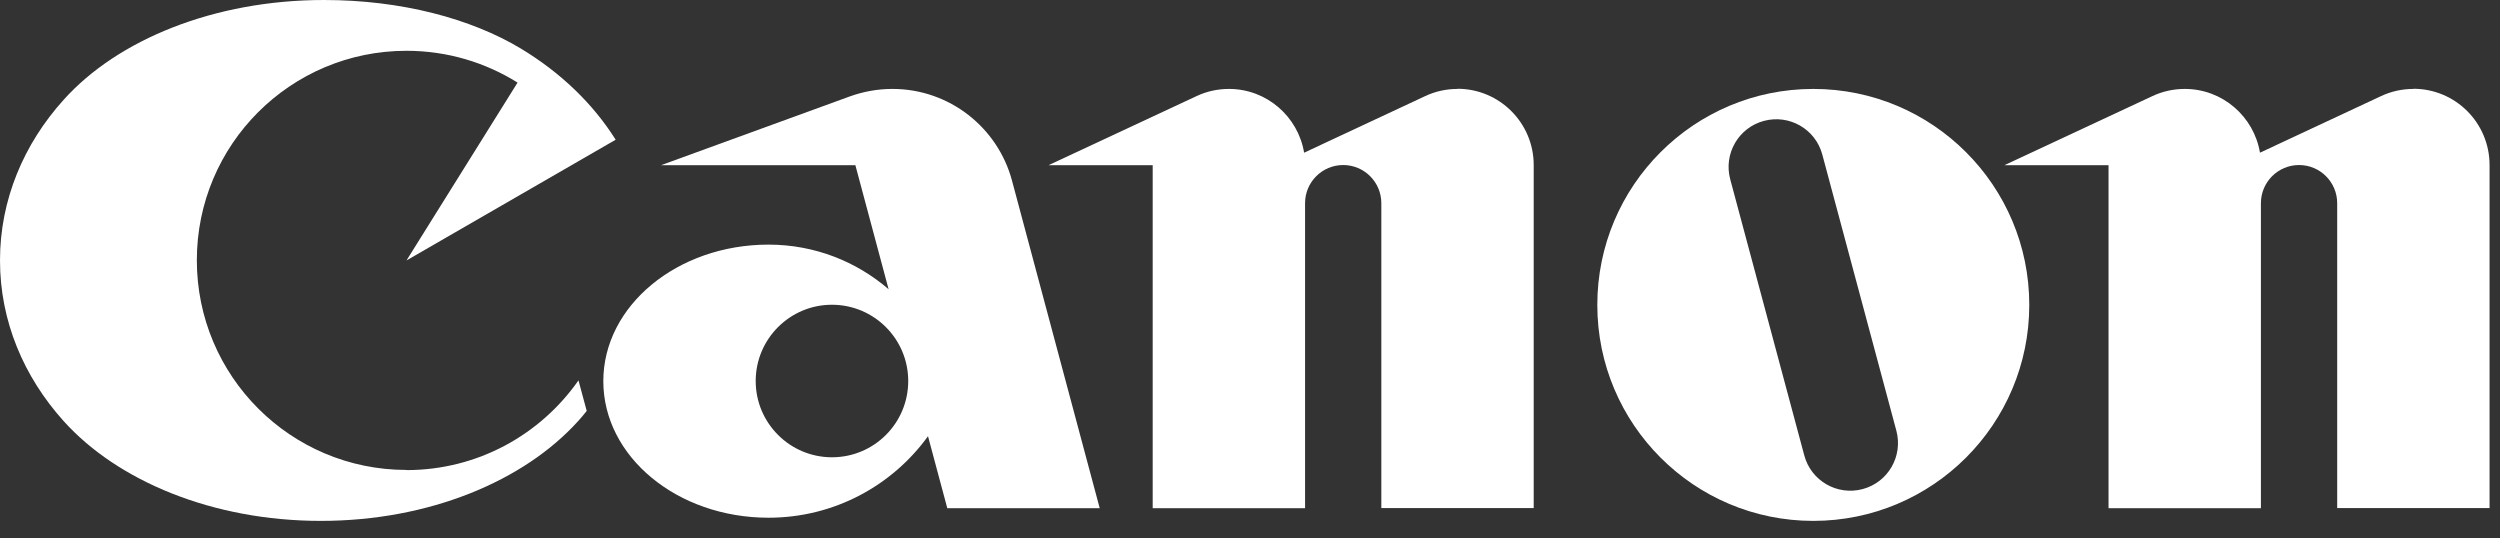 <?xml version="1.0" encoding="UTF-8"?><svg id="Ebene_1" xmlns="http://www.w3.org/2000/svg" viewBox="0 0 158 34"><rect x="0" y="0" width="158" height="34" fill="#333333" stroke="none"/><defs><style>.cls-1{fill:#fff;stroke-width:0px;}</style></defs><path class="cls-1" d="m25.69,29.7c-7.32,0-13.25-5.93-13.25-13.25S18.37,3.21,25.69,3.21c2.58,0,4.99.74,7.02,2.01l-7.02,11.24,13.22-7.63c-1.44-2.29-3.5-4.26-5.99-5.76-3.16-1.9-7.57-3.07-12.44-3.07C13.52,0,7.42,2.52,4.02,6.31,1.5,9.1,0,12.63,0,16.46s1.5,7.35,4.02,10.15c3.41,3.79,9.42,6.31,16.26,6.31s12.84-2.52,16.26-6.31c.19-.21.37-.42.54-.64l-.52-1.93c-2.4,3.43-6.37,5.67-10.87,5.67Z"/><path class="cls-1" d="m69.5,32.11l-5.54-20.69c-.89-3.34-3.94-5.8-7.56-5.8-.94,0-1.84.17-2.68.47l-11.94,4.35h12.28l2.1,7.84c-2.04-1.76-4.69-2.82-7.59-2.82-5.76,0-10.44,3.86-10.44,8.63s4.67,8.63,10.44,8.63c4.15,0,7.82-2.03,10.08-5.15l1.22,4.55h9.63Zm-16.92-3.21c-2.66,0-4.82-2.16-4.82-4.82s2.16-4.82,4.82-4.82,4.82,2.16,4.82,4.82-2.15,4.82-4.82,4.82Z"/><path class="cls-1" d="m92.12,5.62c-.73,0-1.42.16-2.04.45l-7.66,3.58c-.38-2.28-2.36-4.03-4.75-4.03-.73,0-1.42.16-2.04.45l-9.36,4.37h6.58v21.68h9.63V12.84c0-1.33,1.08-2.41,2.41-2.41s2.41,1.08,2.41,2.41v19.27h9.63V10.43c0-2.66-2.16-4.82-4.82-4.82Z"/><path class="cls-1" d="m152.53,5.62c-.73,0-1.42.16-2.04.45l-7.66,3.58c-.38-2.28-2.36-4.03-4.75-4.03-.73,0-1.42.16-2.04.45l-9.36,4.37h6.58v21.68h9.63V12.84c0-1.33,1.08-2.41,2.41-2.41s2.41,1.08,2.41,2.41v19.27h9.63V10.43c0-2.66-2.15-4.82-4.82-4.82Z"/><path class="cls-1" d="m128.25,19.27c0,7.54-6.11,13.65-13.65,13.65s-13.65-6.11-13.65-13.65,6.11-13.65,13.65-13.65,13.65,6.11,13.65,13.65Zm-13.08-9.5c-.43-1.61-2.08-2.56-3.69-2.13s-2.56,2.08-2.13,3.69l4.68,17.45c.43,1.61,2.08,2.56,3.69,2.13s2.56-2.08,2.13-3.69l-4.68-17.45Z"/></svg>
